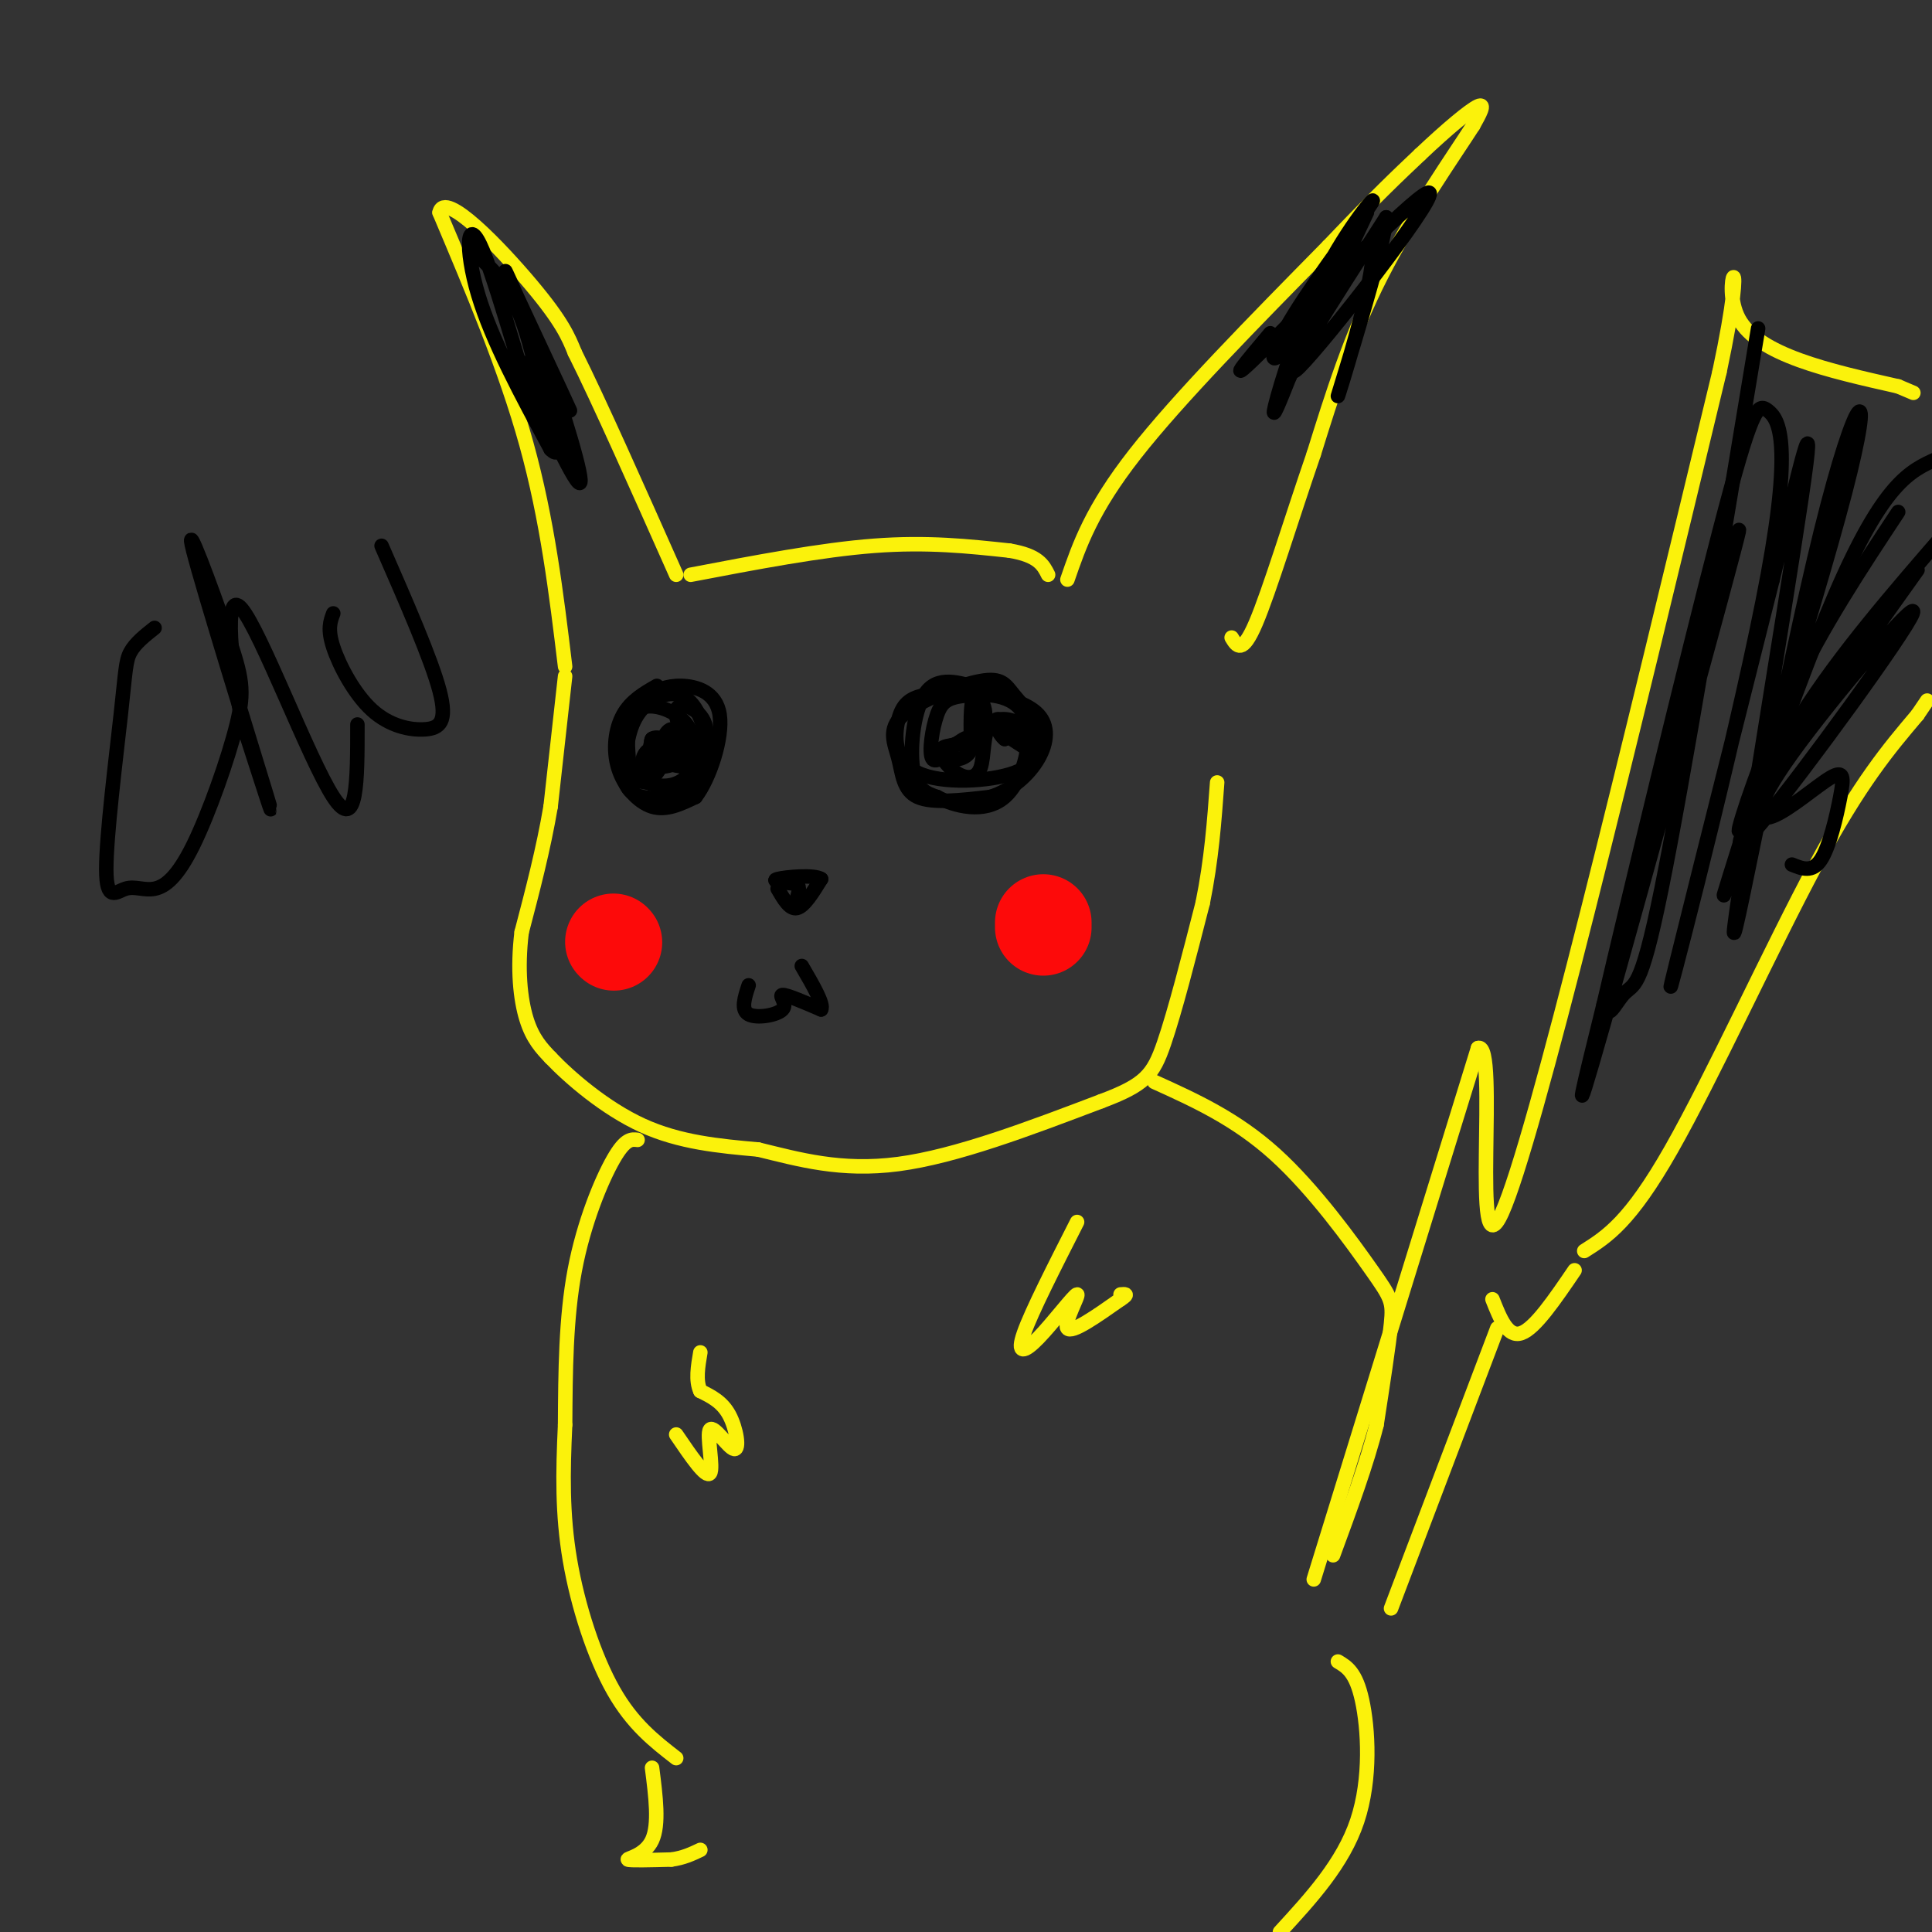 <svg viewBox='0 0 400 400' version='1.1' xmlns='http://www.w3.org/2000/svg' xmlns:xlink='http://www.w3.org/1999/xlink'><rect x="0" y="0" width="400" height="400" fill="#333333" stroke="none"/><g fill='none' stroke='#FBF20B' stroke-width='3' stroke-linecap='round' stroke-linejoin='round'><path d='M117,138c-1.833,-15.167 -3.667,-30.333 -8,-46c-4.333,-15.667 -11.167,-31.833 -18,-48'/><path d='M91,44c1.022,-4.756 12.578,7.356 19,15c6.422,7.644 7.711,10.822 9,14'/><path d='M119,73c5.000,10.000 13.000,28.000 21,46'/><path d='M143,119c13.500,-2.583 27.000,-5.167 38,-6c11.000,-0.833 19.500,0.083 28,1'/><path d='M209,114c6.000,1.000 7.000,3.000 8,5'/><path d='M221,120c2.500,-7.250 5.000,-14.500 14,-26c9.000,-11.500 24.500,-27.250 40,-43'/><path d='M275,51c9.833,-10.333 14.417,-14.667 19,-19'/><path d='M294,32c5.667,-5.356 10.333,-9.244 12,-10c1.667,-0.756 0.333,1.622 -1,4'/><path d='M305,26c-3.756,5.867 -12.644,18.533 -19,31c-6.356,12.467 -10.178,24.733 -14,37'/><path d='M272,94c-4.622,13.400 -9.178,28.400 -12,35c-2.822,6.600 -3.911,4.800 -5,3'/><path d='M117,140c0.000,0.000 -3.000,27.000 -3,27'/><path d='M114,167c-1.500,8.833 -3.750,17.417 -6,26'/><path d='M108,193c-0.933,7.689 -0.267,13.911 1,18c1.267,4.089 3.133,6.044 5,8'/><path d='M114,219c3.933,4.133 11.267,10.467 19,14c7.733,3.533 15.867,4.267 24,5'/><path d='M157,238c8.311,2.022 17.089,4.578 29,3c11.911,-1.578 26.956,-7.289 42,-13'/><path d='M228,228c9.067,-3.400 10.733,-5.400 13,-12c2.267,-6.600 5.133,-17.800 8,-29'/><path d='M249,187c1.833,-9.000 2.417,-17.000 3,-25'/><path d='M132,236c-1.267,-0.156 -2.533,-0.311 -5,4c-2.467,4.311 -6.133,13.089 -8,23c-1.867,9.911 -1.933,20.956 -2,32'/><path d='M117,295c-0.464,9.845 -0.625,18.458 1,28c1.625,9.542 5.036,20.012 9,27c3.964,6.988 8.482,10.494 13,14'/><path d='M140,297c3.108,4.569 6.217,9.139 7,8c0.783,-1.139 -0.759,-7.986 0,-9c0.759,-1.014 3.820,3.804 5,4c1.180,0.196 0.480,-4.230 -1,-7c-1.480,-2.770 -3.740,-3.885 -6,-5'/><path d='M145,288c-1.000,-2.167 -0.500,-5.083 0,-8'/><path d='M223,253c-4.713,9.270 -9.426,18.539 -11,23c-1.574,4.461 -0.010,4.113 3,1c3.010,-3.113 7.464,-8.992 8,-9c0.536,-0.008 -2.847,5.855 -2,7c0.847,1.145 5.923,-2.427 11,-6'/><path d='M232,269c1.833,-1.167 0.917,-1.083 0,-1'/><path d='M135,366c0.756,5.889 1.511,11.778 0,15c-1.511,3.222 -5.289,3.778 -5,4c0.289,0.222 4.644,0.111 9,0'/><path d='M139,385c2.500,-0.333 4.250,-1.167 6,-2'/><path d='M239,224c8.440,3.827 16.881,7.655 25,15c8.119,7.345 15.917,18.208 20,24c4.083,5.792 4.452,6.512 4,11c-0.452,4.488 -1.726,12.744 -3,21'/><path d='M285,295c-2.000,8.000 -5.500,17.500 -9,27'/><path d='M272,327c0.000,0.000 34.000,-110.000 34,-110'/><path d='M306,217c4.400,-1.822 -1.600,48.622 5,34c6.600,-14.622 25.800,-94.311 45,-174'/><path d='M356,77c6.422,-30.133 -0.022,-18.467 4,-11c4.022,7.467 18.511,10.733 33,14'/><path d='M393,80c5.500,2.333 2.750,1.167 0,0'/><path d='M328,259c4.733,-3.000 9.467,-6.000 18,-21c8.533,-15.000 20.867,-42.000 30,-59c9.133,-17.000 15.067,-24.000 21,-31'/><path d='M397,148c3.500,-5.167 1.750,-2.583 0,0'/><path d='M326,263c-4.083,6.000 -8.167,12.000 -11,13c-2.833,1.000 -4.417,-3.000 -6,-7'/><path d='M310,275c0.000,0.000 -22.000,58.000 -22,58'/><path d='M277,344c1.867,1.111 3.733,2.222 5,8c1.267,5.778 1.933,16.222 -1,25c-2.933,8.778 -9.467,15.889 -16,23'/></g>
<g fill='none' stroke='#FD0A0A' stroke-width='20' stroke-linecap='round' stroke-linejoin='round'><path d='M127,195c0.000,0.000 0.100,0.100 0.1,0.1'/><path d='M216,191c0.000,0.000 0.000,1.000 0,1'/></g>
<g fill='none' stroke='#000000' stroke-width='3' stroke-linecap='round' stroke-linejoin='round'><path d='M161,184c1.250,2.167 2.500,4.333 4,4c1.500,-0.333 3.250,-3.167 5,-6'/><path d='M170,182c-1.400,-0.978 -7.400,-0.422 -9,0c-1.600,0.422 1.200,0.711 4,1'/><path d='M165,183c0.667,0.667 0.333,1.833 0,3'/><path d='M136,142c-2.690,1.542 -5.381,3.083 -7,6c-1.619,2.917 -2.167,7.208 -1,11c1.167,3.792 4.048,7.083 7,8c2.952,0.917 5.976,-0.542 9,-2'/><path d='M144,165c2.917,-3.774 5.708,-12.208 5,-17c-0.708,-4.792 -4.917,-5.940 -8,-6c-3.083,-0.060 -5.042,0.970 -7,2'/><path d='M134,144c-1.890,0.568 -3.115,0.987 -4,4c-0.885,3.013 -1.431,8.619 -1,12c0.431,3.381 1.837,4.537 4,5c2.163,0.463 5.081,0.231 8,0'/><path d='M141,165c2.016,-1.604 3.056,-5.616 3,-9c-0.056,-3.384 -1.207,-6.142 -4,-8c-2.793,-1.858 -7.226,-2.817 -9,0c-1.774,2.817 -0.887,9.408 0,16'/><path d='M131,164c1.476,2.701 5.167,1.454 8,0c2.833,-1.454 4.809,-3.115 6,-5c1.191,-1.885 1.598,-3.994 1,-7c-0.598,-3.006 -2.202,-6.909 -5,-8c-2.798,-1.091 -6.792,0.629 -9,4c-2.208,3.371 -2.631,8.392 -2,11c0.631,2.608 2.315,2.804 4,3'/><path d='M134,162c2.074,0.815 5.257,1.351 8,-1c2.743,-2.351 5.044,-7.589 4,-11c-1.044,-3.411 -5.435,-4.995 -6,-3c-0.565,1.995 2.696,7.570 3,10c0.304,2.430 -2.348,1.715 -5,1'/><path d='M138,158c-1.809,-1.034 -3.832,-4.120 -3,-5c0.832,-0.880 4.519,0.444 5,2c0.481,1.556 -2.244,3.342 -3,2c-0.756,-1.342 0.457,-5.813 2,-6c1.543,-0.187 3.415,3.911 2,6c-1.415,2.089 -6.119,2.168 -7,1c-0.881,-1.168 2.059,-3.584 5,-6'/><path d='M139,152c0.287,0.873 -1.497,6.056 -3,8c-1.503,1.944 -2.726,0.651 -3,-1c-0.274,-1.651 0.401,-3.659 2,-4c1.599,-0.341 4.123,0.985 4,2c-0.123,1.015 -2.892,1.719 -4,1c-1.108,-0.719 -0.554,-2.859 0,-5'/><path d='M135,153c0.667,-0.500 2.333,0.750 4,2'/><path d='M201,143c-3.691,0.177 -7.381,0.354 -10,1c-2.619,0.646 -4.166,1.761 -5,5c-0.834,3.239 -0.955,8.603 4,11c4.955,2.397 14.987,1.828 20,0c5.013,-1.828 5.006,-4.914 5,-8'/><path d='M215,152c-0.189,-2.784 -3.161,-5.743 -5,-8c-1.839,-2.257 -2.545,-3.812 -7,-3c-4.455,0.812 -12.658,3.991 -16,7c-3.342,3.009 -1.823,5.849 -1,9c0.823,3.151 0.949,6.615 4,8c3.051,1.385 9.025,0.693 15,0'/><path d='M205,165c4.454,-1.330 8.090,-4.655 10,-8c1.910,-3.345 2.095,-6.708 0,-9c-2.095,-2.292 -6.469,-3.511 -11,-5c-4.531,-1.489 -9.220,-3.247 -12,0c-2.780,3.247 -3.651,11.499 -3,16c0.651,4.501 2.826,5.250 5,6'/><path d='M194,165c3.530,1.888 9.856,3.610 14,0c4.144,-3.610 6.105,-12.550 4,-17c-2.105,-4.450 -8.276,-4.409 -12,-4c-3.724,0.409 -5.003,1.187 -6,4c-0.997,2.813 -1.714,7.661 -1,9c0.714,1.339 2.857,-0.830 5,-3'/><path d='M198,154c1.432,-0.938 2.513,-1.783 3,-1c0.487,0.783 0.379,3.193 -2,4c-2.379,0.807 -7.029,0.010 -6,-1c1.029,-1.010 7.739,-2.233 10,-5c2.261,-2.767 0.075,-7.076 -1,-7c-1.075,0.076 -1.037,4.538 -1,9'/><path d='M201,153c-1.616,1.564 -5.155,0.974 -6,2c-0.845,1.026 1.003,3.667 3,5c1.997,1.333 4.144,1.357 5,-1c0.856,-2.357 0.423,-7.096 2,-9c1.577,-1.904 5.165,-0.973 6,0c0.835,0.973 -1.082,1.986 -3,3'/><path d='M208,153c-1.286,-0.929 -3.000,-4.750 -1,-4c2.000,0.750 7.714,6.071 8,7c0.286,0.929 -4.857,-2.536 -10,-6'/><path d='M99,53c3.555,3.356 7.110,6.711 10,16c2.890,9.289 5.115,24.510 3,20c-2.115,-4.510 -8.569,-28.753 -12,-37c-3.431,-8.247 -3.837,-0.499 -1,9c2.837,9.499 8.919,20.750 15,32'/><path d='M114,93c2.848,3.115 2.468,-5.099 -1,-16c-3.468,-10.901 -10.022,-24.489 -8,-20c2.022,4.489 12.621,27.055 13,28c0.379,0.945 -9.463,-19.730 -12,-25c-2.537,-5.270 2.232,4.865 7,15'/><path d='M113,75c3.345,9.310 8.208,25.083 7,25c-1.208,-0.083 -8.488,-16.024 -11,-22c-2.512,-5.976 -0.256,-1.988 2,2'/><path d='M155,204c-0.839,2.542 -1.679,5.083 0,6c1.679,0.917 5.875,0.208 7,-1c1.125,-1.208 -0.821,-2.917 0,-3c0.821,-0.083 4.411,1.458 8,3'/><path d='M170,209c0.667,-1.000 -1.667,-5.000 -4,-9'/><path d='M263,69c-5.179,6.143 -10.357,12.286 -1,3c9.357,-9.286 33.250,-34.000 34,-32c0.750,2.000 -21.643,30.714 -27,36c-5.357,5.286 6.321,-12.857 18,-31'/><path d='M287,45c-0.165,5.711 -9.578,35.489 -10,37c-0.422,1.511 8.146,-25.247 7,-30c-1.146,-4.753 -12.006,12.497 -17,19c-4.994,6.503 -4.123,2.259 1,-6c5.123,-8.259 14.497,-20.533 16,-23c1.503,-2.467 -4.865,4.874 -10,15c-5.135,10.126 -9.039,23.036 -10,27c-0.961,3.964 1.019,-1.018 3,-6'/><path d='M267,78c3.167,-6.667 9.583,-20.333 16,-34'/><path d='M364,68c-7.763,46.958 -15.526,93.916 -20,116c-4.474,22.084 -5.657,19.293 -8,22c-2.343,2.707 -5.844,10.911 1,-15c6.844,-25.911 24.035,-85.938 23,-81c-1.035,4.938 -20.296,74.839 -28,102c-7.704,27.161 -3.852,11.580 0,-4'/><path d='M332,208c4.932,-21.181 17.264,-72.134 24,-98c6.736,-25.866 7.878,-26.644 10,-25c2.122,1.644 5.225,5.712 0,34c-5.225,28.288 -18.779,80.797 -20,85c-1.221,4.203 9.889,-39.898 21,-84'/><path d='M367,120c5.693,-23.508 9.427,-40.279 6,-17c-3.427,23.279 -14.014,86.606 -14,90c0.014,3.394 10.628,-53.146 18,-83c7.372,-29.854 11.502,-33.023 5,-8c-6.502,25.023 -23.635,78.237 -25,83c-1.365,4.763 13.039,-38.925 23,-62c9.961,-23.075 15.481,-25.538 21,-28'/><path d='M393,106c-7.845,11.869 -15.690,23.738 -22,37c-6.310,13.262 -11.083,27.917 -11,29c0.083,1.083 5.024,-11.405 13,-24c7.976,-12.595 18.988,-25.298 30,-38'/><path d='M397,118c-10.788,15.111 -21.577,30.223 -29,42c-7.423,11.777 -11.481,20.221 -3,10c8.481,-10.221 29.501,-39.107 31,-43c1.499,-3.893 -16.523,17.207 -25,29c-8.477,11.793 -7.410,14.279 -4,13c3.410,-1.279 9.161,-6.322 12,-8c2.839,-1.678 2.764,0.010 2,4c-0.764,3.990 -2.218,10.283 -4,13c-1.782,2.717 -3.891,1.859 -6,1'/><path d='M32,130c-2.001,1.581 -4.001,3.163 -5,5c-0.999,1.837 -0.996,3.931 -2,13c-1.004,9.069 -3.014,25.114 -3,32c0.014,6.886 2.053,4.612 4,4c1.947,-0.612 3.804,0.438 6,0c2.196,-0.438 4.732,-2.365 8,-9c3.268,-6.635 7.268,-17.977 9,-25c1.732,-7.023 1.196,-9.728 -2,-19c-3.196,-9.272 -9.053,-25.112 -7,-17c2.053,8.112 12.015,40.175 15,50c2.985,9.825 -1.008,-2.587 -5,-15'/><path d='M50,149c-1.845,-10.024 -3.958,-27.583 0,-23c3.958,4.583 13.988,31.310 19,39c5.012,7.690 5.006,-3.655 5,-15'/><path d='M69,127c-0.616,1.624 -1.231,3.247 0,7c1.231,3.753 4.309,9.635 8,13c3.691,3.365 7.994,4.214 11,4c3.006,-0.214 4.716,-1.490 3,-8c-1.716,-6.510 -6.858,-18.255 -12,-30'/></g>
</svg>